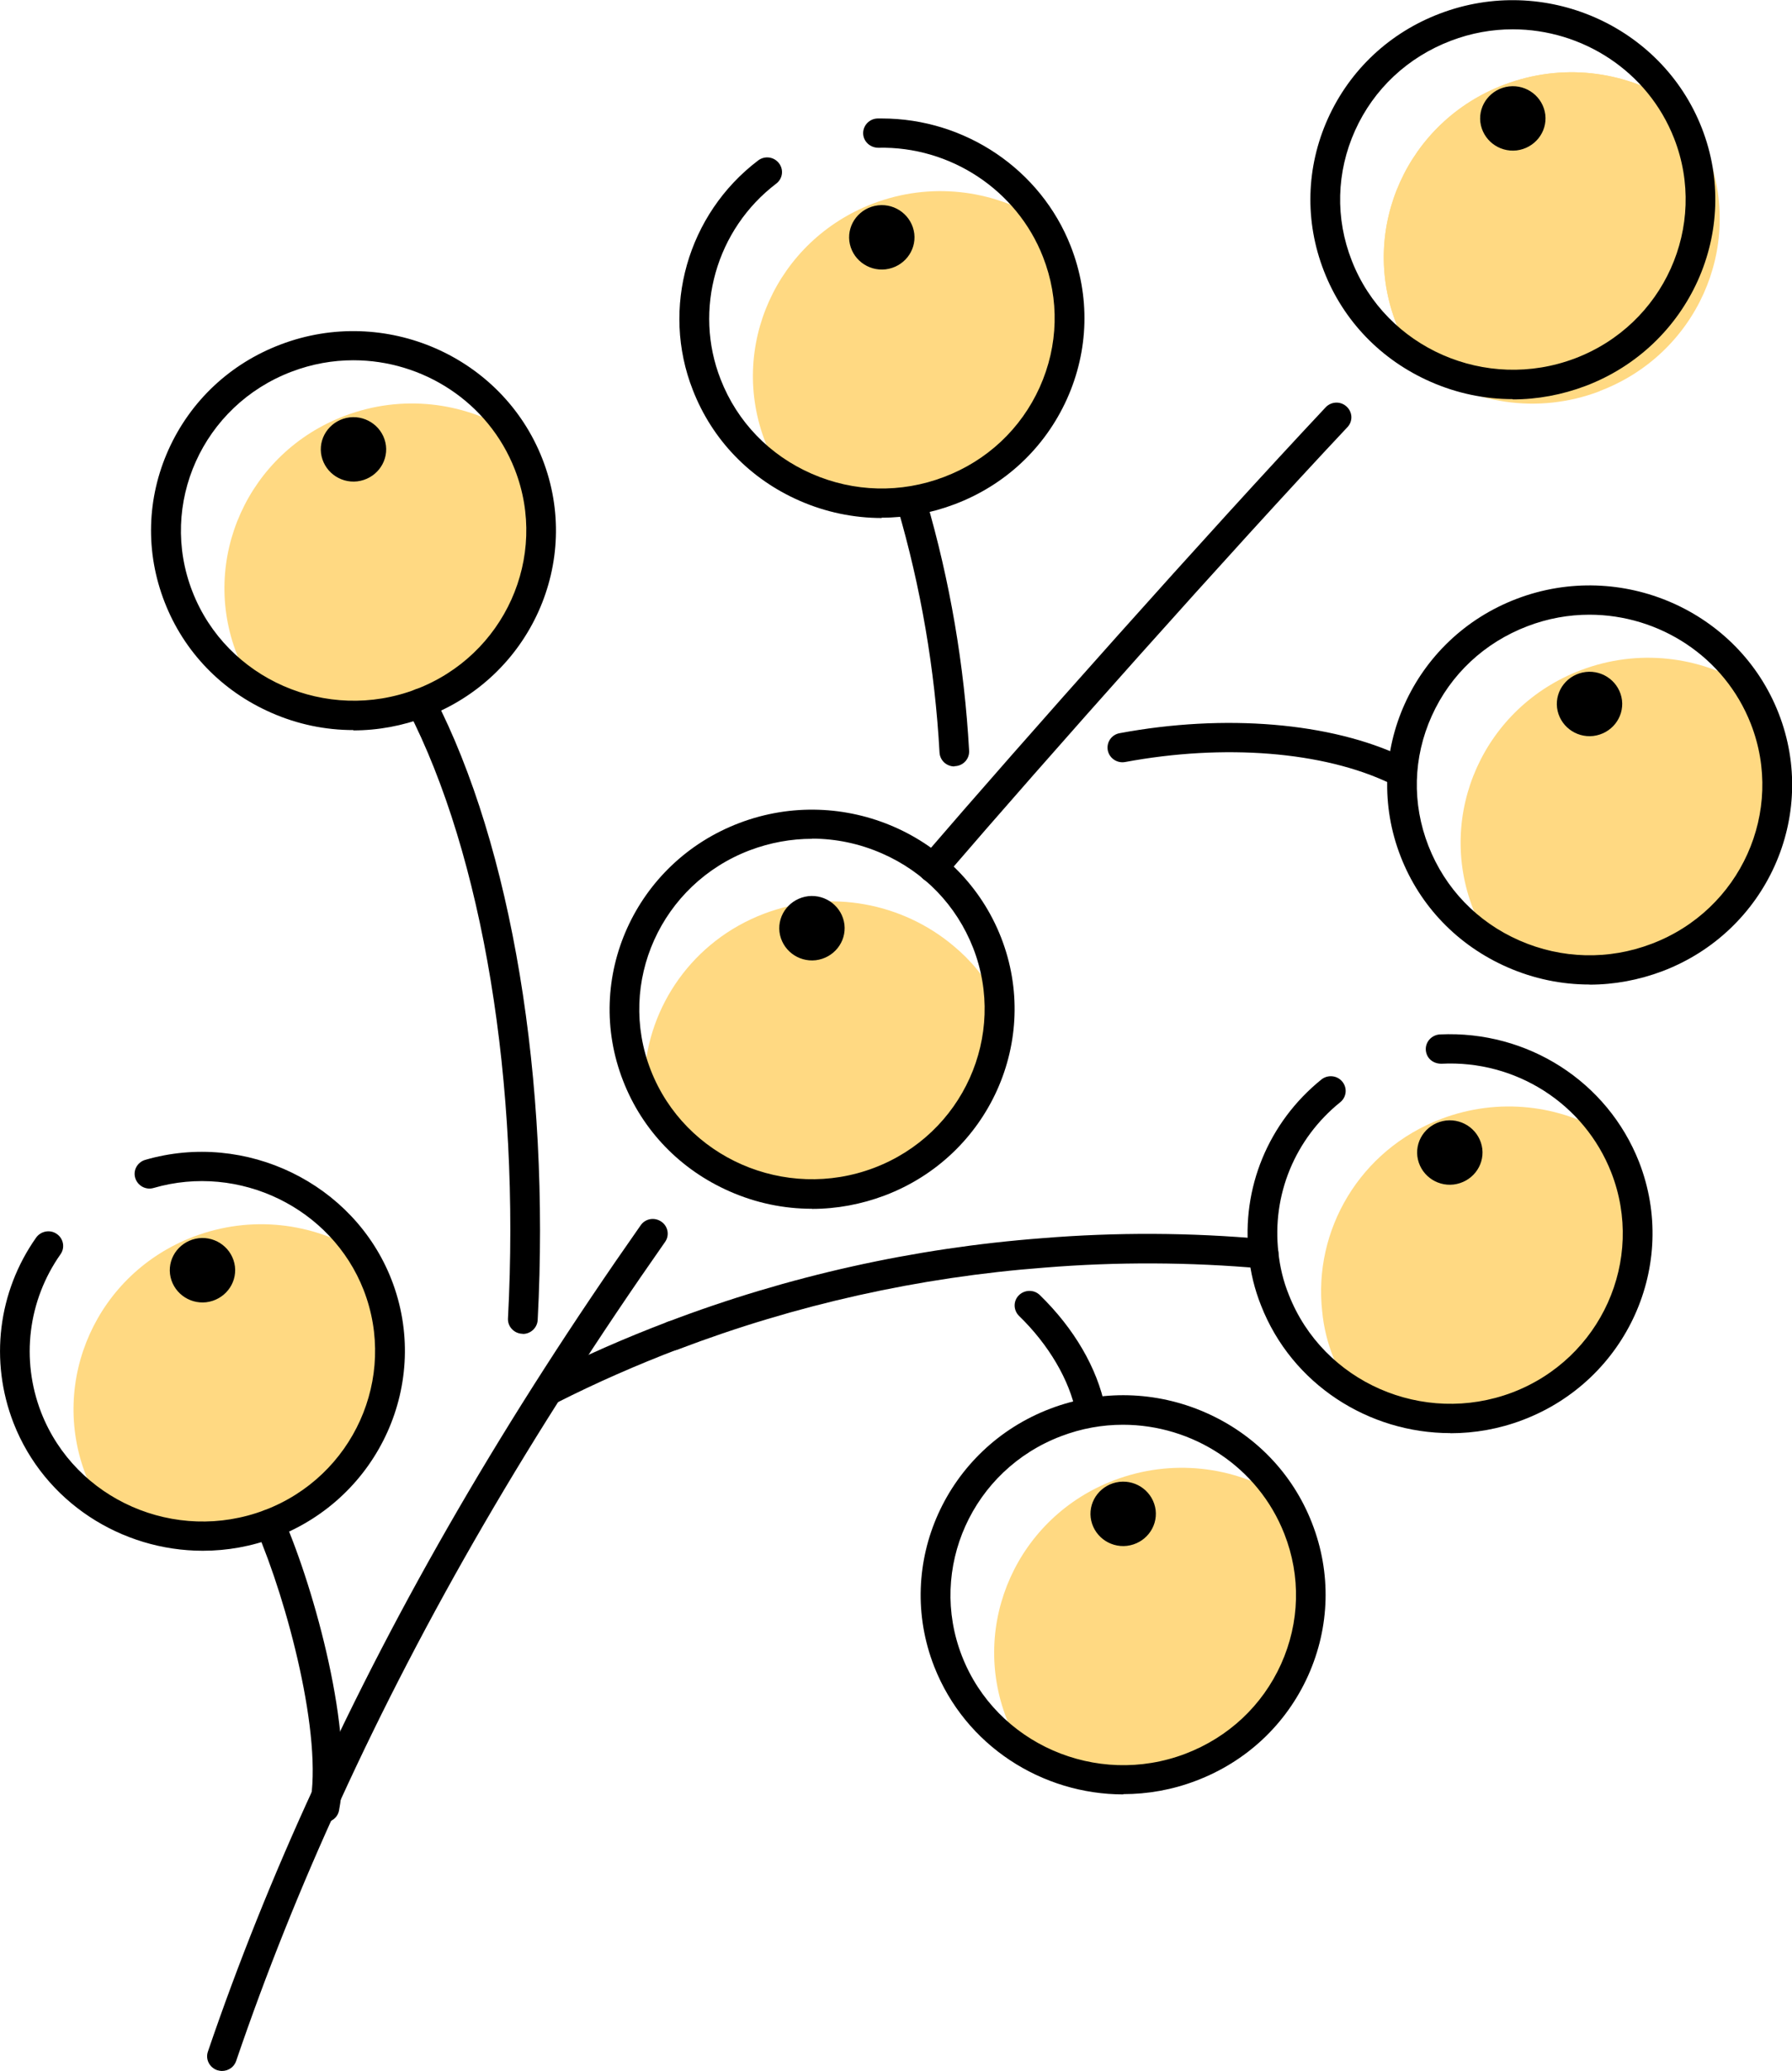<svg width="45" height="52" viewBox="0 0 45 52" fill="none" xmlns="http://www.w3.org/2000/svg">
<g clip-path="url(#clip0_835_5961)">
<path d="M41.611 24.039C40.167 24.587 38.622 24.389 37.405 23.638C37.245 23.388 37.107 23.12 36.995 22.829C36.058 20.435 37.271 17.747 39.697 16.828C41.134 16.28 42.679 16.478 43.892 17.229C44.059 17.479 44.197 17.751 44.309 18.041C45.246 20.432 44.033 23.12 41.611 24.036V24.039Z" fill="#FFD982"/>
<path d="M39.682 9.341C38.237 9.892 36.685 9.694 35.468 8.929C35.312 8.679 35.174 8.417 35.065 8.131C34.129 5.737 35.342 3.048 37.767 2.129C39.212 1.577 40.757 1.776 41.973 2.533C42.13 2.784 42.268 3.056 42.38 3.342C43.317 5.733 42.104 8.421 39.682 9.337V9.341Z" fill="#FFD982"/>
<path d="M40.174 9.822C38.614 10.418 36.928 10.135 35.674 9.219C35.599 9.127 35.536 9.024 35.468 8.929C35.312 8.679 35.174 8.417 35.065 8.131C34.129 5.737 35.342 3.048 37.767 2.129C39.212 1.577 40.757 1.776 41.973 2.533C42.07 2.596 42.164 2.658 42.257 2.728C42.507 3.056 42.712 3.423 42.869 3.824C43.806 6.215 42.593 8.903 40.171 9.819L40.174 9.822Z" fill="#FFD982"/>
<path d="M38.103 35.303C36.659 35.851 35.114 35.653 33.897 34.899C33.737 34.652 33.599 34.38 33.487 34.097C33.334 33.715 33.24 33.325 33.203 32.935C32.972 30.89 34.151 28.867 36.192 28.095C37.637 27.547 39.182 27.746 40.391 28.496C40.559 28.746 40.697 29.018 40.809 29.309C41.742 31.699 40.533 34.388 38.107 35.303H38.103Z" fill="#FFD982"/>
<path d="M29.897 44.375C28.453 44.923 26.907 44.725 25.698 43.975C25.53 43.724 25.392 43.452 25.28 43.162C24.347 40.772 25.557 38.083 27.982 37.167C29.427 36.62 30.972 36.818 32.181 37.568C32.349 37.818 32.487 38.091 32.599 38.381C33.532 40.772 32.323 43.46 29.897 44.375Z" fill="#FFD982"/>
<path d="M23.84 12.326C22.395 12.874 20.851 12.675 19.634 11.921C19.473 11.671 19.335 11.399 19.223 11.112C18.287 8.718 19.5 6.034 21.925 5.111C23.362 4.563 24.907 4.761 26.124 5.515C26.284 5.765 26.422 6.037 26.534 6.324C27.471 8.718 26.258 11.403 23.836 12.326H23.84Z" fill="#FFD982"/>
<path d="M25.097 25.208C25.149 27.124 23.993 28.941 22.078 29.673C20.567 30.247 18.94 29.997 17.697 29.151C17.088 28.735 16.577 28.18 16.226 27.503C16.2 27.349 16.185 27.194 16.182 27.032C16.275 25.264 17.398 23.623 19.186 22.943C20.854 22.311 22.664 22.678 23.937 23.745C24.384 24.113 24.761 24.572 25.045 25.102C25.064 25.135 25.086 25.168 25.097 25.208Z" fill="#FFD982"/>
<path d="M10.565 17.651C9.128 18.199 7.583 18 6.37 17.25C6.202 17 6.064 16.728 5.952 16.437C5.016 14.047 6.229 11.359 8.654 10.443C10.091 9.895 11.636 10.094 12.849 10.844C13.017 11.094 13.155 11.366 13.267 11.656C14.204 14.047 12.991 16.735 10.565 17.651Z" fill="#FFD982"/>
<path d="M6.777 38.26C5.333 38.808 3.788 38.61 2.571 37.856C2.411 37.609 2.273 37.337 2.161 37.054C1.228 34.66 2.437 31.972 4.863 31.052C6.307 30.504 7.852 30.703 9.061 31.453C9.229 31.703 9.367 31.975 9.479 32.266C10.412 34.656 9.203 37.344 6.777 38.26Z" fill="#FFD982"/>
<path d="M23.433 22.165C23.347 22.165 23.261 22.136 23.19 22.077C23.034 21.944 23.015 21.713 23.145 21.558C25.724 18.557 30.333 13.376 33.289 10.228C33.431 10.077 33.666 10.07 33.815 10.209C33.968 10.349 33.976 10.581 33.834 10.728C30.886 13.865 26.284 19.039 23.713 22.032C23.638 22.117 23.534 22.161 23.429 22.161L23.433 22.165Z" fill="black"/>
<path d="M5.575 52.001C5.534 52.001 5.497 51.993 5.456 51.982C5.262 51.916 5.154 51.71 5.221 51.515C5.975 49.301 6.867 47.08 7.867 44.91C10.005 40.233 12.692 35.606 16.088 30.767C16.204 30.598 16.435 30.557 16.607 30.675C16.775 30.789 16.82 31.02 16.7 31.186C13.334 35.989 10.666 40.578 8.546 45.212C7.557 47.36 6.676 49.559 5.93 51.751C5.878 51.905 5.732 52.001 5.575 52.001Z" fill="black"/>
<path d="M22.142 13.007C21.44 13.007 20.738 12.863 20.078 12.573C18.835 12.029 17.884 11.043 17.398 9.793C16.592 7.744 17.264 5.376 19.037 4.03C19.201 3.905 19.432 3.934 19.559 4.096C19.686 4.258 19.656 4.486 19.492 4.611C17.984 5.758 17.41 7.777 18.096 9.524C18.511 10.591 19.324 11.433 20.384 11.896C21.444 12.36 22.623 12.389 23.705 11.977C24.784 11.569 25.639 10.767 26.109 9.723C26.579 8.678 26.609 7.516 26.191 6.45C25.538 4.777 23.873 3.67 22.056 3.71C21.851 3.71 21.679 3.552 21.675 3.35C21.672 3.147 21.836 2.978 22.041 2.975C22.075 2.975 22.108 2.975 22.145 2.975C24.235 2.975 26.135 4.254 26.889 6.185C27.378 7.435 27.344 8.796 26.792 10.021C26.239 11.245 25.239 12.183 23.974 12.661C23.381 12.886 22.761 12.999 22.142 12.999V13.007Z" fill="black"/>
<path d="M22.239 6.763C21.791 6.814 21.384 6.498 21.328 6.053C21.276 5.612 21.597 5.211 22.048 5.156C22.496 5.104 22.903 5.421 22.959 5.866C23.011 6.307 22.69 6.708 22.239 6.763Z" fill="black"/>
<path d="M8.874 18.332C8.173 18.332 7.475 18.189 6.814 17.898C5.572 17.354 4.62 16.368 4.135 15.122C3.646 13.871 3.683 12.511 4.232 11.29C4.784 10.065 5.784 9.127 7.05 8.649C9.666 7.656 12.614 8.947 13.621 11.525C14.629 14.103 13.319 17.008 10.703 18.001C10.11 18.226 9.49 18.34 8.874 18.34V18.332ZM8.874 9.046C8.356 9.046 7.833 9.138 7.322 9.333C5.09 10.179 3.974 12.658 4.833 14.857C5.691 17.056 8.206 18.156 10.438 17.31C12.67 16.464 13.786 13.985 12.927 11.786C12.263 10.091 10.617 9.046 8.874 9.046Z" fill="black"/>
<path d="M8.972 12.087C8.524 12.139 8.117 11.822 8.061 11.377C8.009 10.936 8.33 10.535 8.781 10.48C9.229 10.429 9.636 10.745 9.692 11.19C9.744 11.631 9.423 12.032 8.972 12.087Z" fill="black"/>
<path d="M5.094 38.939C3.049 38.939 1.116 37.718 0.34 35.732C-0.265 34.176 -0.052 32.437 0.907 31.076C1.026 30.911 1.258 30.866 1.426 30.984C1.594 31.098 1.638 31.33 1.519 31.495C0.702 32.657 0.519 34.139 1.034 35.467C1.892 37.663 4.407 38.766 6.643 37.92C8.871 37.074 9.987 34.596 9.132 32.393C8.326 30.33 6.012 29.204 3.859 29.829C3.661 29.888 3.456 29.774 3.396 29.579C3.336 29.384 3.452 29.179 3.65 29.123C6.169 28.392 8.886 29.712 9.83 32.128C10.834 34.706 9.524 37.611 6.912 38.604C6.314 38.832 5.699 38.939 5.094 38.939Z" fill="black"/>
<path d="M5.18 32.699C4.732 32.75 4.325 32.434 4.269 31.989C4.217 31.547 4.538 31.147 4.99 31.091C5.437 31.04 5.844 31.356 5.9 31.801C5.952 32.242 5.631 32.643 5.18 32.699Z" fill="black"/>
<path d="M20.388 30.352C19.686 30.352 18.988 30.208 18.328 29.918C17.085 29.373 16.133 28.388 15.648 27.141C14.64 24.563 15.95 21.658 18.567 20.665C21.183 19.672 24.131 20.963 25.139 23.541C26.146 26.119 24.836 29.024 22.22 30.017C21.627 30.241 21.007 30.355 20.392 30.355L20.388 30.352ZM20.392 21.062C19.865 21.062 19.339 21.158 18.831 21.349C16.6 22.195 15.484 24.673 16.342 26.872C17.201 29.072 19.716 30.171 21.948 29.325C24.179 28.48 25.295 26.001 24.437 23.802C24.019 22.735 23.209 21.893 22.149 21.43C21.586 21.183 20.989 21.058 20.392 21.058V21.062Z" fill="black"/>
<path d="M20.485 24.111C20.037 24.162 19.63 23.846 19.574 23.401C19.522 22.959 19.843 22.559 20.294 22.503C20.742 22.452 21.149 22.768 21.205 23.213C21.257 23.655 20.936 24.055 20.485 24.111Z" fill="black"/>
<path d="M39.913 24.721C39.212 24.721 38.514 24.577 37.853 24.287C36.611 23.742 35.659 22.757 35.174 21.51C34.166 18.932 35.476 16.027 38.092 15.034C40.708 14.041 43.657 15.332 44.664 17.91C45.672 20.488 44.362 23.393 41.746 24.386C41.152 24.61 40.533 24.724 39.917 24.724L39.913 24.721ZM39.913 15.435C39.395 15.435 38.872 15.527 38.361 15.722C37.279 16.134 36.424 16.932 35.954 17.976C35.483 19.02 35.454 20.179 35.872 21.245C36.29 22.312 37.099 23.154 38.159 23.617C39.219 24.081 40.398 24.11 41.477 23.698C43.709 22.852 44.825 20.374 43.966 18.175C43.302 16.479 41.656 15.435 39.913 15.435Z" fill="black"/>
<path d="M40.01 18.48C39.563 18.531 39.156 18.215 39.1 17.77C39.048 17.329 39.368 16.928 39.82 16.873C40.268 16.821 40.675 17.137 40.731 17.582C40.783 18.024 40.462 18.425 40.01 18.48Z" fill="black"/>
<path d="M37.987 10.022C37.286 10.022 36.588 9.878 35.928 9.588C34.685 9.043 33.733 8.058 33.248 6.811C32.759 5.561 32.796 4.2 33.345 2.979C33.897 1.755 34.898 0.817 36.163 0.339C38.779 -0.654 41.727 0.637 42.735 3.215C43.742 5.792 42.432 8.698 39.816 9.691C39.223 9.915 38.603 10.029 37.987 10.029V10.022ZM37.987 0.736C37.469 0.736 36.946 0.828 36.435 1.023C35.353 1.435 34.498 2.233 34.028 3.277C33.558 4.321 33.528 5.484 33.946 6.546C34.804 8.746 37.319 9.845 39.551 8.999C41.783 8.153 42.899 5.675 42.04 3.476C41.376 1.78 39.73 0.736 37.987 0.736Z" fill="black"/>
<path d="M38.085 3.777C37.637 3.828 37.23 3.512 37.174 3.067C37.122 2.626 37.443 2.225 37.894 2.17C38.342 2.118 38.749 2.434 38.805 2.879C38.857 3.321 38.536 3.721 38.085 3.777Z" fill="black"/>
<path d="M36.42 35.985C34.375 35.985 32.442 34.764 31.666 32.778C31.505 32.373 31.401 31.951 31.36 31.52C31.169 29.836 31.849 28.185 33.181 27.107C33.341 26.979 33.576 27 33.707 27.159C33.838 27.317 33.815 27.549 33.655 27.677C32.52 28.593 31.938 30.001 32.102 31.443C32.14 31.811 32.225 32.167 32.364 32.51C33.226 34.709 35.741 35.808 37.973 34.966C40.201 34.12 41.32 31.642 40.462 29.442C39.786 27.714 38.066 26.614 36.196 26.71C35.976 26.71 35.816 26.563 35.804 26.361C35.793 26.158 35.954 25.986 36.159 25.974C38.361 25.872 40.365 27.155 41.16 29.178C42.164 31.756 40.854 34.661 38.241 35.654C37.644 35.882 37.029 35.988 36.424 35.988L36.42 35.985Z" fill="black"/>
<path d="M36.502 29.743C36.054 29.795 35.648 29.479 35.592 29.034C35.539 28.592 35.861 28.192 36.312 28.136C36.76 28.085 37.167 28.401 37.223 28.846C37.275 29.287 36.954 29.688 36.502 29.743Z" fill="black"/>
<path d="M28.21 45.057C26.169 45.057 24.239 43.836 23.459 41.846C22.451 39.269 23.762 36.363 26.378 35.37C27.646 34.889 29.027 34.925 30.266 35.466C31.509 36.01 32.461 36.996 32.946 38.242C33.435 39.493 33.397 40.854 32.849 42.075C32.297 43.299 31.296 44.237 30.031 44.715C29.434 44.943 28.818 45.05 28.21 45.05V45.057ZM28.199 35.775C27.68 35.775 27.157 35.867 26.646 36.062C24.415 36.908 23.299 39.386 24.157 41.585C25.015 43.785 27.531 44.884 29.762 44.038C30.845 43.626 31.699 42.828 32.17 41.784C32.64 40.739 32.67 39.578 32.252 38.515C31.587 36.819 29.942 35.775 28.199 35.775Z" fill="black"/>
<path d="M28.299 38.816C27.852 38.867 27.445 38.551 27.389 38.106C27.337 37.665 27.658 37.264 28.109 37.209C28.557 37.157 28.964 37.473 29.02 37.918C29.072 38.36 28.751 38.761 28.299 38.816Z" fill="black"/>
<path d="M23.967 19.245C23.769 19.245 23.605 19.095 23.593 18.896C23.478 16.811 23.123 14.74 22.537 12.74C22.481 12.545 22.593 12.343 22.791 12.284C22.989 12.229 23.194 12.339 23.254 12.534C23.855 14.586 24.217 16.711 24.336 18.852C24.347 19.054 24.191 19.227 23.985 19.238C23.978 19.238 23.97 19.238 23.963 19.238L23.967 19.245Z" fill="black"/>
<path d="M8.147 45.756C8.124 45.756 8.098 45.756 8.076 45.749C7.874 45.712 7.74 45.517 7.781 45.318C8.117 43.616 7.214 40.21 6.434 38.408C6.352 38.221 6.441 38.007 6.632 37.926C6.822 37.846 7.038 37.934 7.12 38.121C7.908 39.938 8.893 43.527 8.513 45.462C8.479 45.638 8.322 45.76 8.147 45.76V45.756Z" fill="black"/>
<path d="M13.805 35.263C13.67 35.263 13.54 35.19 13.472 35.064C13.379 34.884 13.45 34.664 13.637 34.568C14.648 34.057 15.704 33.593 16.771 33.189C16.962 33.115 17.178 33.211 17.253 33.398C17.328 33.59 17.23 33.799 17.04 33.873C15.999 34.27 14.969 34.722 13.98 35.223C13.924 35.248 13.868 35.263 13.812 35.263H13.805Z" fill="black"/>
<path d="M16.902 33.9C16.753 33.9 16.611 33.811 16.555 33.664C16.48 33.477 16.577 33.263 16.768 33.19C19.783 32.042 22.948 31.336 26.176 31.09C28.023 30.939 29.904 30.946 31.763 31.116C31.968 31.134 32.121 31.314 32.102 31.516C32.084 31.719 31.908 31.869 31.696 31.851C29.878 31.689 28.038 31.682 26.236 31.829C23.078 32.068 19.985 32.759 17.036 33.881C16.992 33.9 16.947 33.907 16.902 33.907V33.9Z" fill="black"/>
<path d="M27.385 35.771C27.21 35.771 27.053 35.649 27.019 35.473C26.855 34.649 26.333 33.763 25.59 33.042C25.445 32.899 25.441 32.667 25.586 32.523C25.732 32.38 25.967 32.376 26.113 32.52C26.971 33.355 27.553 34.351 27.751 35.333C27.792 35.532 27.661 35.727 27.456 35.763C27.43 35.767 27.407 35.771 27.381 35.771H27.385Z" fill="black"/>
<path d="M13.129 33.491C13.129 33.491 13.114 33.491 13.11 33.491C12.905 33.48 12.745 33.307 12.756 33.105C13.069 27.195 12.125 21.48 10.237 17.818C10.143 17.637 10.218 17.417 10.401 17.325C10.584 17.233 10.808 17.306 10.901 17.487C12.849 21.256 13.819 27.111 13.502 33.145C13.491 33.34 13.327 33.495 13.129 33.495V33.491Z" fill="black"/>
<path d="M35.062 19.704C35.006 19.704 34.953 19.693 34.901 19.667C33.229 18.869 30.744 18.671 28.255 19.134C28.053 19.171 27.859 19.042 27.818 18.84C27.781 18.641 27.911 18.447 28.116 18.41C30.759 17.917 33.416 18.141 35.226 19.002C35.412 19.09 35.491 19.311 35.398 19.495C35.334 19.627 35.2 19.701 35.062 19.701V19.704Z" fill="black"/>
</g>
<defs>
<clipPath id="clip0_835_5961">
<rect width="45" height="52" fill="white"/>
</clipPath>
</defs>
</svg>
